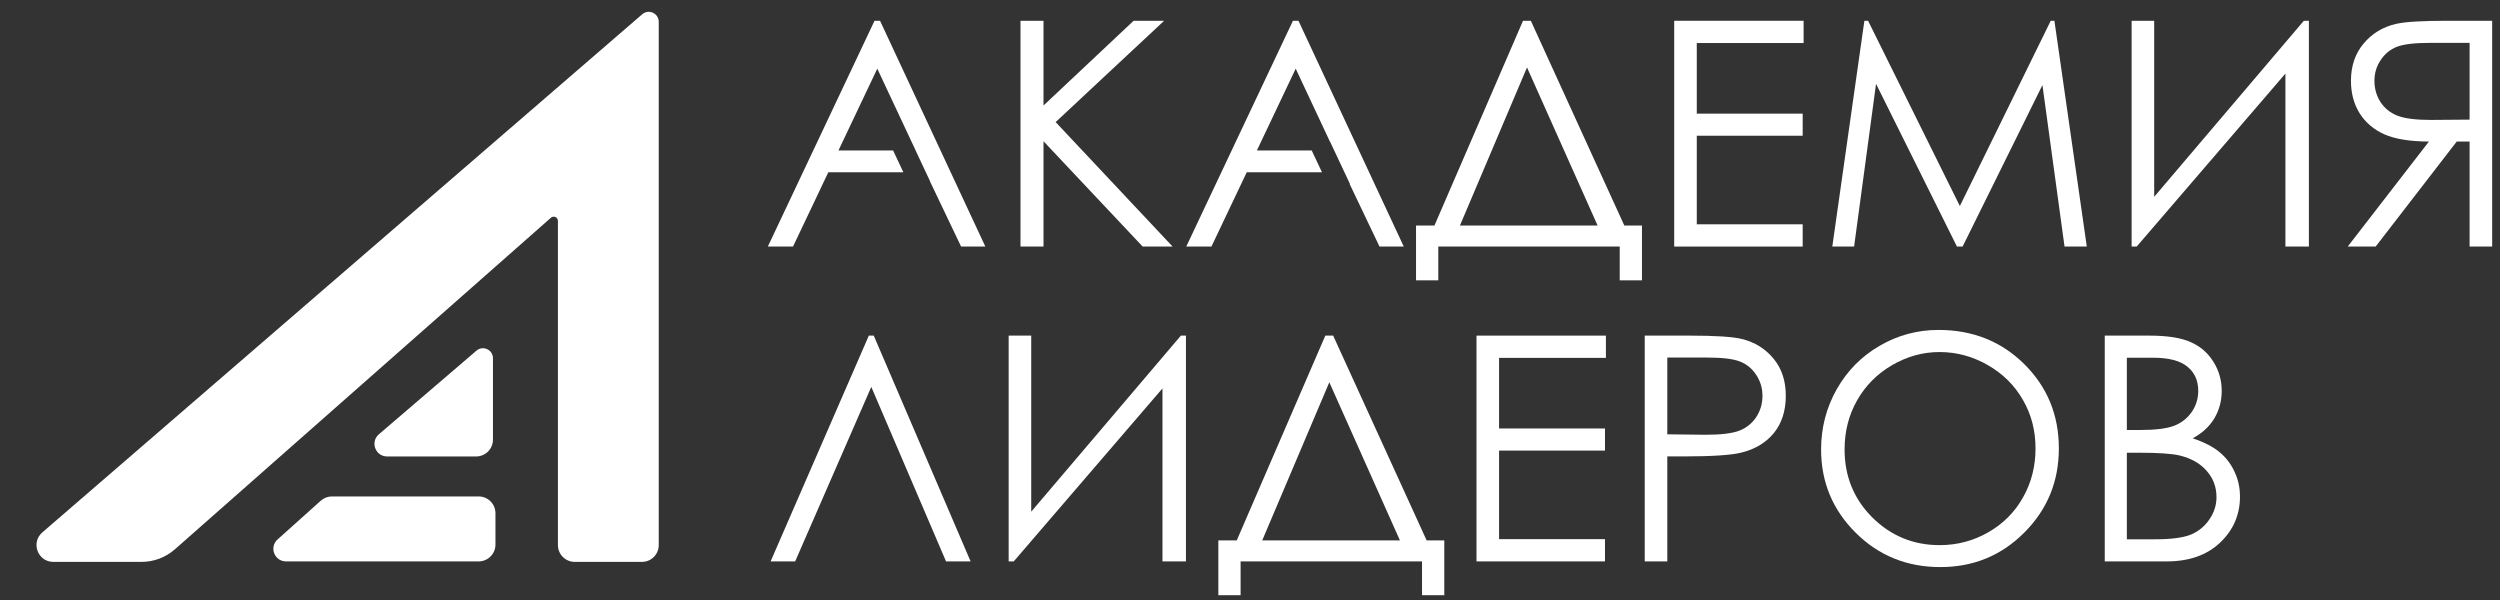 <?xml version="1.0" encoding="UTF-8"?> <svg xmlns="http://www.w3.org/2000/svg" width="279" height="67" viewBox="0 0 279 67" fill="none"><rect x="0" y="0" width="279" height="67" fill="#333333" stroke="none"/><path d="M4.727 59.413L71.671 1.593C72.394 0.969 73.516 1.482 73.516 2.437V60.832C73.516 61.867 72.677 62.706 71.641 62.706H64.138C63.103 62.706 62.264 61.867 62.264 60.832V24.65C62.264 24.246 61.788 24.031 61.485 24.298L19.519 61.301C18.491 62.206 17.169 62.706 15.8 62.706H5.952C4.215 62.706 3.412 60.548 4.727 59.413Z" fill="white"></path><path d="M53.418 62.652H31.917C30.628 62.652 30.018 61.061 30.979 60.2L35.796 55.881C36.14 55.572 36.586 55.402 37.047 55.402H53.418C54.453 55.402 55.293 56.241 55.293 57.276V60.778C55.293 61.813 54.453 62.652 53.418 62.652Z" fill="white"></path><path d="M53.139 50.94H43.198C41.893 50.94 41.292 49.316 42.283 48.467L53.172 39.133C53.896 38.513 55.014 39.027 55.014 39.98V49.066C55.014 50.101 54.175 50.94 53.139 50.94Z" fill="white"></path><path d="M278.126 2.318V27.516H275.608V15.799H274.169L265.124 27.516H262.007L271.068 15.799C268.956 15.788 267.3 15.519 266.101 14.994C264.902 14.457 263.977 13.669 263.326 12.63C262.686 11.591 262.367 10.386 262.367 9.016C262.367 7.371 262.835 5.99 263.771 4.87C264.708 3.74 265.924 3.003 267.42 2.661C268.413 2.432 270.309 2.318 273.107 2.318H278.126ZM275.608 4.785H271.171C269.447 4.785 268.213 4.933 267.471 5.23C266.729 5.527 266.129 6.024 265.673 6.72C265.216 7.406 264.987 8.171 264.987 9.016C264.987 9.884 265.21 10.672 265.655 11.38C266.112 12.076 266.74 12.585 267.54 12.904C268.351 13.224 269.595 13.384 271.274 13.384L275.608 13.35V4.785Z" fill="white"></path><path d="M257.673 27.516H255.053V8.211L238.454 27.516H237.889V2.318H240.407V21.966L257.108 2.318H257.673V27.516Z" fill="white"></path><path d="M204.485 27.516L208.065 2.318H208.477L218.72 22.994L228.861 2.318H229.272L232.886 27.516H230.402L227.936 9.495L219.028 27.516H218.395L209.367 9.358L206.918 27.516H204.485Z" fill="white"></path><path d="M186.842 2.318H201.282V4.802H189.36V12.682H201.179V15.148H189.36V25.032H201.179V27.516H186.842V2.318Z" fill="white"></path><path d="M160.513 31.284H158.029V25.169H160.085L169.969 2.318H170.842L181.274 25.169H183.244V31.284H180.76V27.516H160.513V31.284ZM162.928 25.169H178.294L170.414 7.526L162.928 25.169Z" fill="white"></path><path d="M113.887 2.318H116.456V11.774L126.511 2.318H129.92L117.809 13.624L130.862 27.516H127.522L116.456 15.765V27.516H113.887V2.318Z" fill="white"></path><path d="M234.891 37.455H239.858C241.857 37.455 243.393 37.694 244.466 38.174C245.54 38.642 246.385 39.367 247.001 40.35C247.629 41.332 247.943 42.422 247.943 43.621C247.943 44.74 247.669 45.763 247.121 46.688C246.573 47.601 245.768 48.343 244.706 48.914C246.019 49.36 247.03 49.885 247.738 50.49C248.446 51.084 248.994 51.809 249.382 52.666C249.782 53.511 249.982 54.43 249.982 55.424C249.982 57.445 249.24 59.158 247.755 60.563C246.282 61.956 244.301 62.652 241.811 62.652H234.891V37.455ZM237.357 39.921V47.989H238.796C240.543 47.989 241.828 47.83 242.65 47.51C243.473 47.179 244.124 46.665 244.603 45.968C245.083 45.26 245.323 44.478 245.323 43.621C245.323 42.468 244.917 41.566 244.106 40.915C243.307 40.253 242.028 39.921 240.269 39.921H237.357ZM237.357 50.525V60.186H240.475C242.313 60.186 243.661 60.009 244.517 59.655C245.374 59.289 246.059 58.724 246.573 57.959C247.098 57.194 247.361 56.366 247.361 55.475C247.361 54.356 246.996 53.38 246.265 52.546C245.534 51.712 244.529 51.141 243.25 50.833C242.393 50.627 240.903 50.525 238.779 50.525H237.357Z" fill="white"></path><path d="M216.339 36.821C220.153 36.821 223.345 38.094 225.914 40.641C228.483 43.188 229.768 46.322 229.768 50.045C229.768 53.734 228.483 56.863 225.914 59.432C223.356 62.002 220.233 63.286 216.544 63.286C212.81 63.286 209.658 62.007 207.089 59.449C204.519 56.891 203.234 53.796 203.234 50.165C203.234 47.744 203.817 45.5 204.982 43.433C206.158 41.366 207.757 39.75 209.778 38.585C211.799 37.409 213.986 36.821 216.339 36.821ZM216.458 39.288C214.597 39.288 212.833 39.773 211.165 40.744C209.498 41.714 208.196 43.022 207.26 44.666C206.323 46.311 205.855 48.144 205.855 50.165C205.855 53.157 206.889 55.686 208.956 57.753C211.034 59.809 213.535 60.837 216.458 60.837C218.411 60.837 220.216 60.363 221.871 59.415C223.539 58.467 224.835 57.171 225.76 55.526C226.696 53.882 227.164 52.055 227.164 50.045C227.164 48.047 226.696 46.242 225.76 44.632C224.835 43.01 223.527 41.714 221.837 40.744C220.147 39.773 218.354 39.288 216.458 39.288Z" fill="white"></path><path d="M183.553 37.455H188.572C191.45 37.455 193.391 37.58 194.396 37.832C195.835 38.186 197.011 38.916 197.925 40.024C198.838 41.12 199.295 42.502 199.295 44.169C199.295 45.848 198.85 47.236 197.959 48.332C197.068 49.417 195.84 50.148 194.276 50.525C193.134 50.799 190.998 50.936 187.869 50.936H186.071V62.652H183.553V37.455ZM186.071 39.904V48.469L190.336 48.52C192.06 48.52 193.322 48.366 194.122 48.058C194.921 47.738 195.549 47.23 196.006 46.533C196.463 45.825 196.691 45.037 196.691 44.169C196.691 43.325 196.463 42.554 196.006 41.857C195.549 41.149 194.944 40.647 194.19 40.35C193.448 40.053 192.226 39.904 190.525 39.904H186.071Z" fill="white"></path><path d="M164.778 37.455H179.219V39.938H167.296V47.818H179.116V50.285H167.296V60.169H179.116V62.652H164.778V37.455Z" fill="white"></path><path d="M138.451 66.421H135.967V60.306H138.022L147.906 37.455H148.78L159.212 60.306H161.182V66.421H158.698V62.652H138.451V66.421ZM140.866 60.306H156.231L148.352 42.662L140.866 60.306Z" fill="white"></path><path d="M132.352 62.652H129.731V43.347L113.133 62.652H112.567V37.455H115.085V57.102L131.787 37.455H132.352V62.652Z" fill="white"></path><path d="M108.319 62.652H105.578L97.236 43.176L88.74 62.652H85.999L96.962 37.455H97.51L108.319 62.652Z" fill="white"></path><path d="M109.964 27.515H107.258L103.797 20.265H103.814L102.181 16.793H102.188L97.905 7.663L93.571 16.793H99.671L100.815 19.225H92.44L88.501 27.515H85.691L97.597 2.318H98.213L109.964 27.515Z" fill="white"></path><path d="M156.66 27.515H153.953L150.626 20.545H150.663L148.433 15.803H148.419L144.601 7.663L140.267 16.793H146.389L147.532 19.225H139.137L135.196 27.515H132.387L144.292 2.318H144.909L156.66 27.515Z" fill="white"></path></svg> 